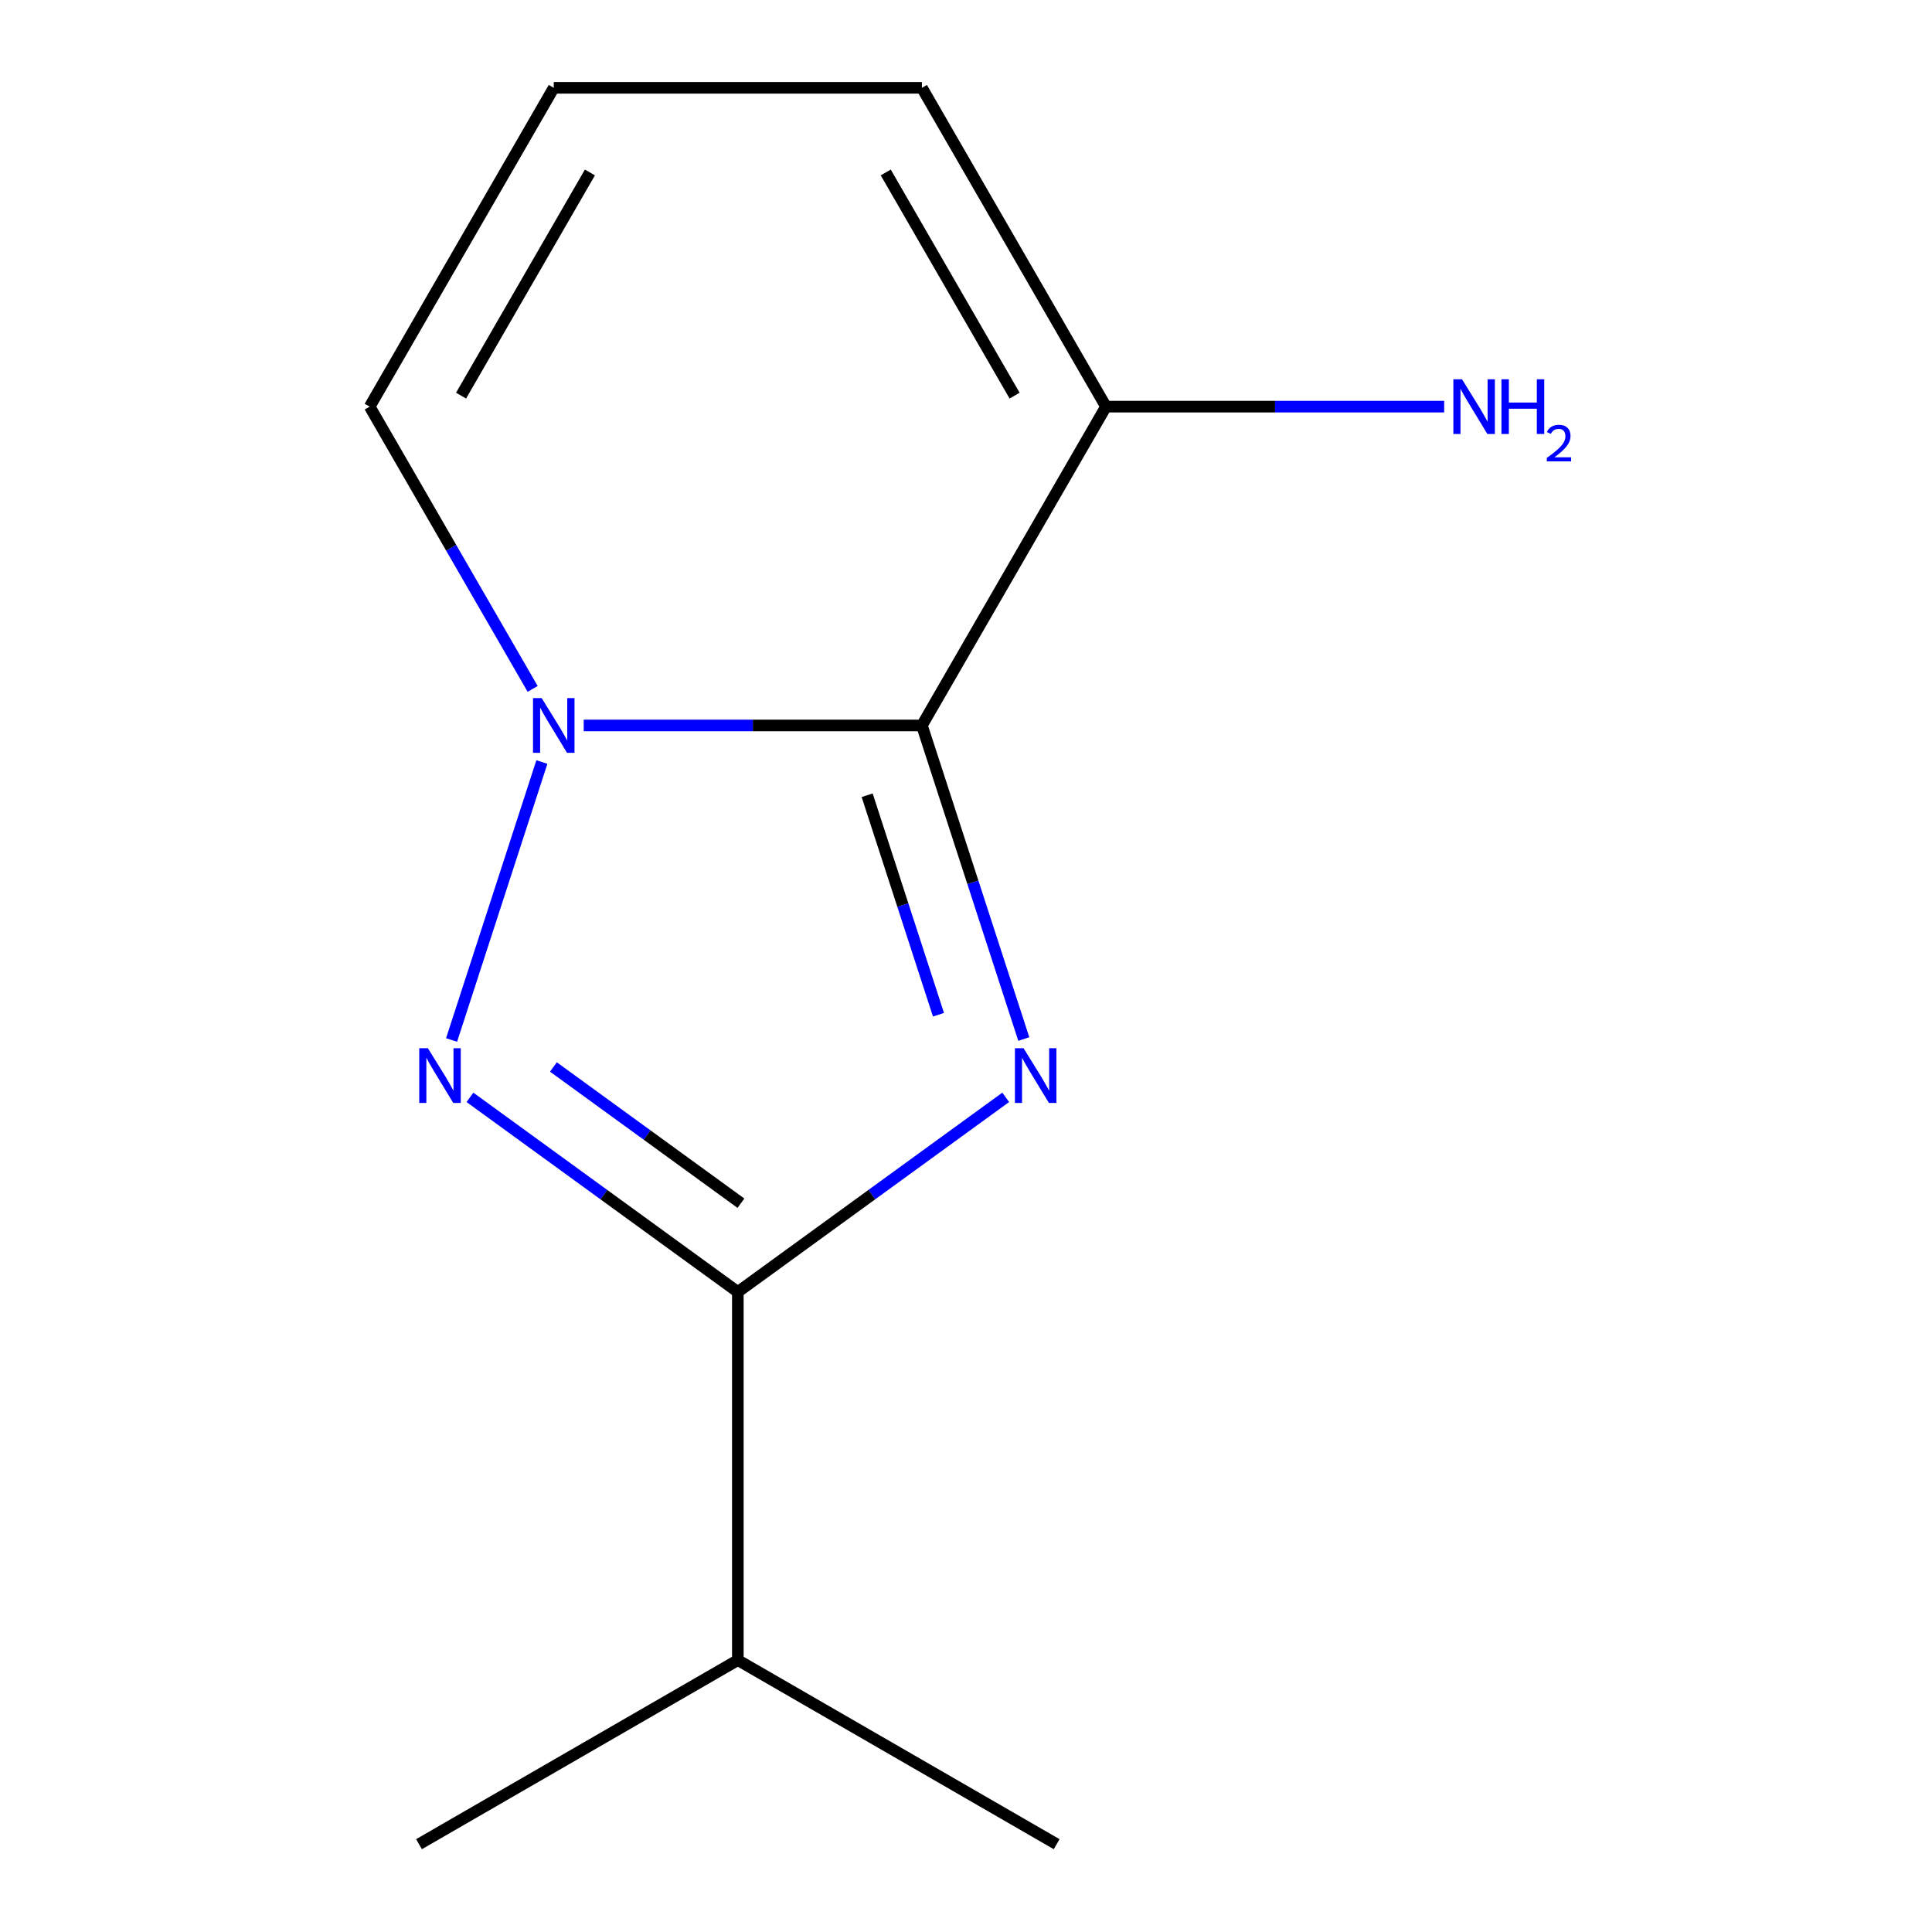 <?xml version='1.0' encoding='iso-8859-1'?>
<svg version='1.1' baseProfile='full'
              xmlns='http://www.w3.org/2000/svg'
                      xmlns:rdkit='http://www.rdkit.org/xml'
                      xmlns:xlink='http://www.w3.org/1999/xlink'
                  xml:space='preserve'
width='1000px' height='1000px' viewBox='0 0 1000 1000'>
<!-- END OF HEADER -->
<rect style='opacity:1.0;fill:#FFFFFF;stroke:none' width='1000' height='1000' x='0' y='0'> </rect>
<path class='bond-0' d='M 529.91,537.795 L 503.543,456.646' style='fill:none;fill-rule:evenodd;stroke:#0000FF;stroke-width:6px;stroke-linecap:butt;stroke-linejoin:miter;stroke-opacity:1' />
<path class='bond-0' d='M 503.543,456.646 L 477.176,375.496' style='fill:none;fill-rule:evenodd;stroke:#000000;stroke-width:6px;stroke-linecap:butt;stroke-linejoin:miter;stroke-opacity:1' />
<path class='bond-0' d='M 485.756,525.227 L 467.299,468.422' style='fill:none;fill-rule:evenodd;stroke:#0000FF;stroke-width:6px;stroke-linecap:butt;stroke-linejoin:miter;stroke-opacity:1' />
<path class='bond-0' d='M 467.299,468.422 L 448.841,411.617' style='fill:none;fill-rule:evenodd;stroke:#000000;stroke-width:6px;stroke-linecap:butt;stroke-linejoin:miter;stroke-opacity:1' />
<path class='bond-3' d='M 520.555,567.983 L 451.228,618.352' style='fill:none;fill-rule:evenodd;stroke:#0000FF;stroke-width:6px;stroke-linecap:butt;stroke-linejoin:miter;stroke-opacity:1' />
<path class='bond-3' d='M 451.228,618.352 L 381.901,668.721' style='fill:none;fill-rule:evenodd;stroke:#000000;stroke-width:6px;stroke-linecap:butt;stroke-linejoin:miter;stroke-opacity:1' />
<path class='bond-1' d='M 477.176,375.496 L 389.653,375.496' style='fill:none;fill-rule:evenodd;stroke:#000000;stroke-width:6px;stroke-linecap:butt;stroke-linejoin:miter;stroke-opacity:1' />
<path class='bond-1' d='M 389.653,375.496 L 302.13,375.496' style='fill:none;fill-rule:evenodd;stroke:#0000FF;stroke-width:6px;stroke-linecap:butt;stroke-linejoin:miter;stroke-opacity:1' />
<path class='bond-4' d='M 477.176,375.496 L 572.451,210.475' style='fill:none;fill-rule:evenodd;stroke:#000000;stroke-width:6px;stroke-linecap:butt;stroke-linejoin:miter;stroke-opacity:1' />
<path class='bond-5' d='M 275.701,356.572 L 233.526,283.524' style='fill:none;fill-rule:evenodd;stroke:#0000FF;stroke-width:6px;stroke-linecap:butt;stroke-linejoin:miter;stroke-opacity:1' />
<path class='bond-5' d='M 233.526,283.524 L 191.352,210.475' style='fill:none;fill-rule:evenodd;stroke:#000000;stroke-width:6px;stroke-linecap:butt;stroke-linejoin:miter;stroke-opacity:1' />
<path class='bond-12' d='M 280.478,394.42 L 233.731,538.293' style='fill:none;fill-rule:evenodd;stroke:#0000FF;stroke-width:6px;stroke-linecap:butt;stroke-linejoin:miter;stroke-opacity:1' />
<path class='bond-2' d='M 243.247,567.983 L 312.574,618.352' style='fill:none;fill-rule:evenodd;stroke:#0000FF;stroke-width:6px;stroke-linecap:butt;stroke-linejoin:miter;stroke-opacity:1' />
<path class='bond-2' d='M 312.574,618.352 L 381.901,668.721' style='fill:none;fill-rule:evenodd;stroke:#000000;stroke-width:6px;stroke-linecap:butt;stroke-linejoin:miter;stroke-opacity:1' />
<path class='bond-2' d='M 286.446,552.262 L 334.975,587.521' style='fill:none;fill-rule:evenodd;stroke:#0000FF;stroke-width:6px;stroke-linecap:butt;stroke-linejoin:miter;stroke-opacity:1' />
<path class='bond-2' d='M 334.975,587.521 L 383.504,622.779' style='fill:none;fill-rule:evenodd;stroke:#000000;stroke-width:6px;stroke-linecap:butt;stroke-linejoin:miter;stroke-opacity:1' />
<path class='bond-8' d='M 381.901,668.721 L 381.901,859.271' style='fill:none;fill-rule:evenodd;stroke:#000000;stroke-width:6px;stroke-linecap:butt;stroke-linejoin:miter;stroke-opacity:1' />
<path class='bond-7' d='M 572.451,210.475 L 477.176,45.455' style='fill:none;fill-rule:evenodd;stroke:#000000;stroke-width:6px;stroke-linecap:butt;stroke-linejoin:miter;stroke-opacity:1' />
<path class='bond-7' d='M 525.155,204.777 L 458.463,89.263' style='fill:none;fill-rule:evenodd;stroke:#000000;stroke-width:6px;stroke-linecap:butt;stroke-linejoin:miter;stroke-opacity:1' />
<path class='bond-9' d='M 572.451,210.475 L 659.974,210.475' style='fill:none;fill-rule:evenodd;stroke:#000000;stroke-width:6px;stroke-linecap:butt;stroke-linejoin:miter;stroke-opacity:1' />
<path class='bond-9' d='M 659.974,210.475 L 747.496,210.475' style='fill:none;fill-rule:evenodd;stroke:#0000FF;stroke-width:6px;stroke-linecap:butt;stroke-linejoin:miter;stroke-opacity:1' />
<path class='bond-13' d='M 191.352,210.475 L 286.627,45.455' style='fill:none;fill-rule:evenodd;stroke:#000000;stroke-width:6px;stroke-linecap:butt;stroke-linejoin:miter;stroke-opacity:1' />
<path class='bond-13' d='M 238.647,204.777 L 305.339,89.263' style='fill:none;fill-rule:evenodd;stroke:#000000;stroke-width:6px;stroke-linecap:butt;stroke-linejoin:miter;stroke-opacity:1' />
<path class='bond-6' d='M 286.627,45.455 L 477.176,45.455' style='fill:none;fill-rule:evenodd;stroke:#000000;stroke-width:6px;stroke-linecap:butt;stroke-linejoin:miter;stroke-opacity:1' />
<path class='bond-10' d='M 381.901,859.271 L 216.881,954.545' style='fill:none;fill-rule:evenodd;stroke:#000000;stroke-width:6px;stroke-linecap:butt;stroke-linejoin:miter;stroke-opacity:1' />
<path class='bond-11' d='M 381.901,859.271 L 546.922,954.545' style='fill:none;fill-rule:evenodd;stroke:#000000;stroke-width:6px;stroke-linecap:butt;stroke-linejoin:miter;stroke-opacity:1' />
<path  class='atom-0' d='M 529.799 542.559
L 539.079 557.559
Q 539.999 559.039, 541.479 561.719
Q 542.959 564.399, 543.039 564.559
L 543.039 542.559
L 546.799 542.559
L 546.799 570.879
L 542.919 570.879
L 532.959 554.479
Q 531.799 552.559, 530.559 550.359
Q 529.359 548.159, 528.999 547.479
L 528.999 570.879
L 525.319 570.879
L 525.319 542.559
L 529.799 542.559
' fill='#0000FF'/>
<path  class='atom-2' d='M 280.367 361.336
L 289.647 376.336
Q 290.567 377.816, 292.047 380.496
Q 293.527 383.176, 293.607 383.336
L 293.607 361.336
L 297.367 361.336
L 297.367 389.656
L 293.487 389.656
L 283.527 373.256
Q 282.367 371.336, 281.127 369.136
Q 279.927 366.936, 279.567 366.256
L 279.567 389.656
L 275.887 389.656
L 275.887 361.336
L 280.367 361.336
' fill='#0000FF'/>
<path  class='atom-3' d='M 221.484 542.559
L 230.764 557.559
Q 231.684 559.039, 233.164 561.719
Q 234.644 564.399, 234.724 564.559
L 234.724 542.559
L 238.484 542.559
L 238.484 570.879
L 234.604 570.879
L 224.644 554.479
Q 223.484 552.559, 222.244 550.359
Q 221.044 548.159, 220.684 547.479
L 220.684 570.879
L 217.004 570.879
L 217.004 542.559
L 221.484 542.559
' fill='#0000FF'/>
<path  class='atom-10' d='M 756.74 196.315
L 766.02 211.315
Q 766.94 212.795, 768.42 215.475
Q 769.9 218.155, 769.98 218.315
L 769.98 196.315
L 773.74 196.315
L 773.74 224.635
L 769.86 224.635
L 759.9 208.235
Q 758.74 206.315, 757.5 204.115
Q 756.3 201.915, 755.94 201.235
L 755.94 224.635
L 752.26 224.635
L 752.26 196.315
L 756.74 196.315
' fill='#0000FF'/>
<path  class='atom-10' d='M 777.14 196.315
L 780.98 196.315
L 780.98 208.355
L 795.46 208.355
L 795.46 196.315
L 799.3 196.315
L 799.3 224.635
L 795.46 224.635
L 795.46 211.555
L 780.98 211.555
L 780.98 224.635
L 777.14 224.635
L 777.14 196.315
' fill='#0000FF'/>
<path  class='atom-10' d='M 800.673 223.642
Q 801.359 221.873, 802.996 220.896
Q 804.633 219.893, 806.903 219.893
Q 809.728 219.893, 811.312 221.424
Q 812.896 222.955, 812.896 225.674
Q 812.896 228.446, 810.837 231.034
Q 808.804 233.621, 804.58 236.683
L 813.213 236.683
L 813.213 238.795
L 800.62 238.795
L 800.62 237.026
Q 804.105 234.545, 806.164 232.697
Q 808.25 230.849, 809.253 229.186
Q 810.256 227.522, 810.256 225.806
Q 810.256 224.011, 809.359 223.008
Q 808.461 222.005, 806.903 222.005
Q 805.399 222.005, 804.395 222.612
Q 803.392 223.219, 802.679 224.566
L 800.673 223.642
' fill='#0000FF'/>
</svg>
